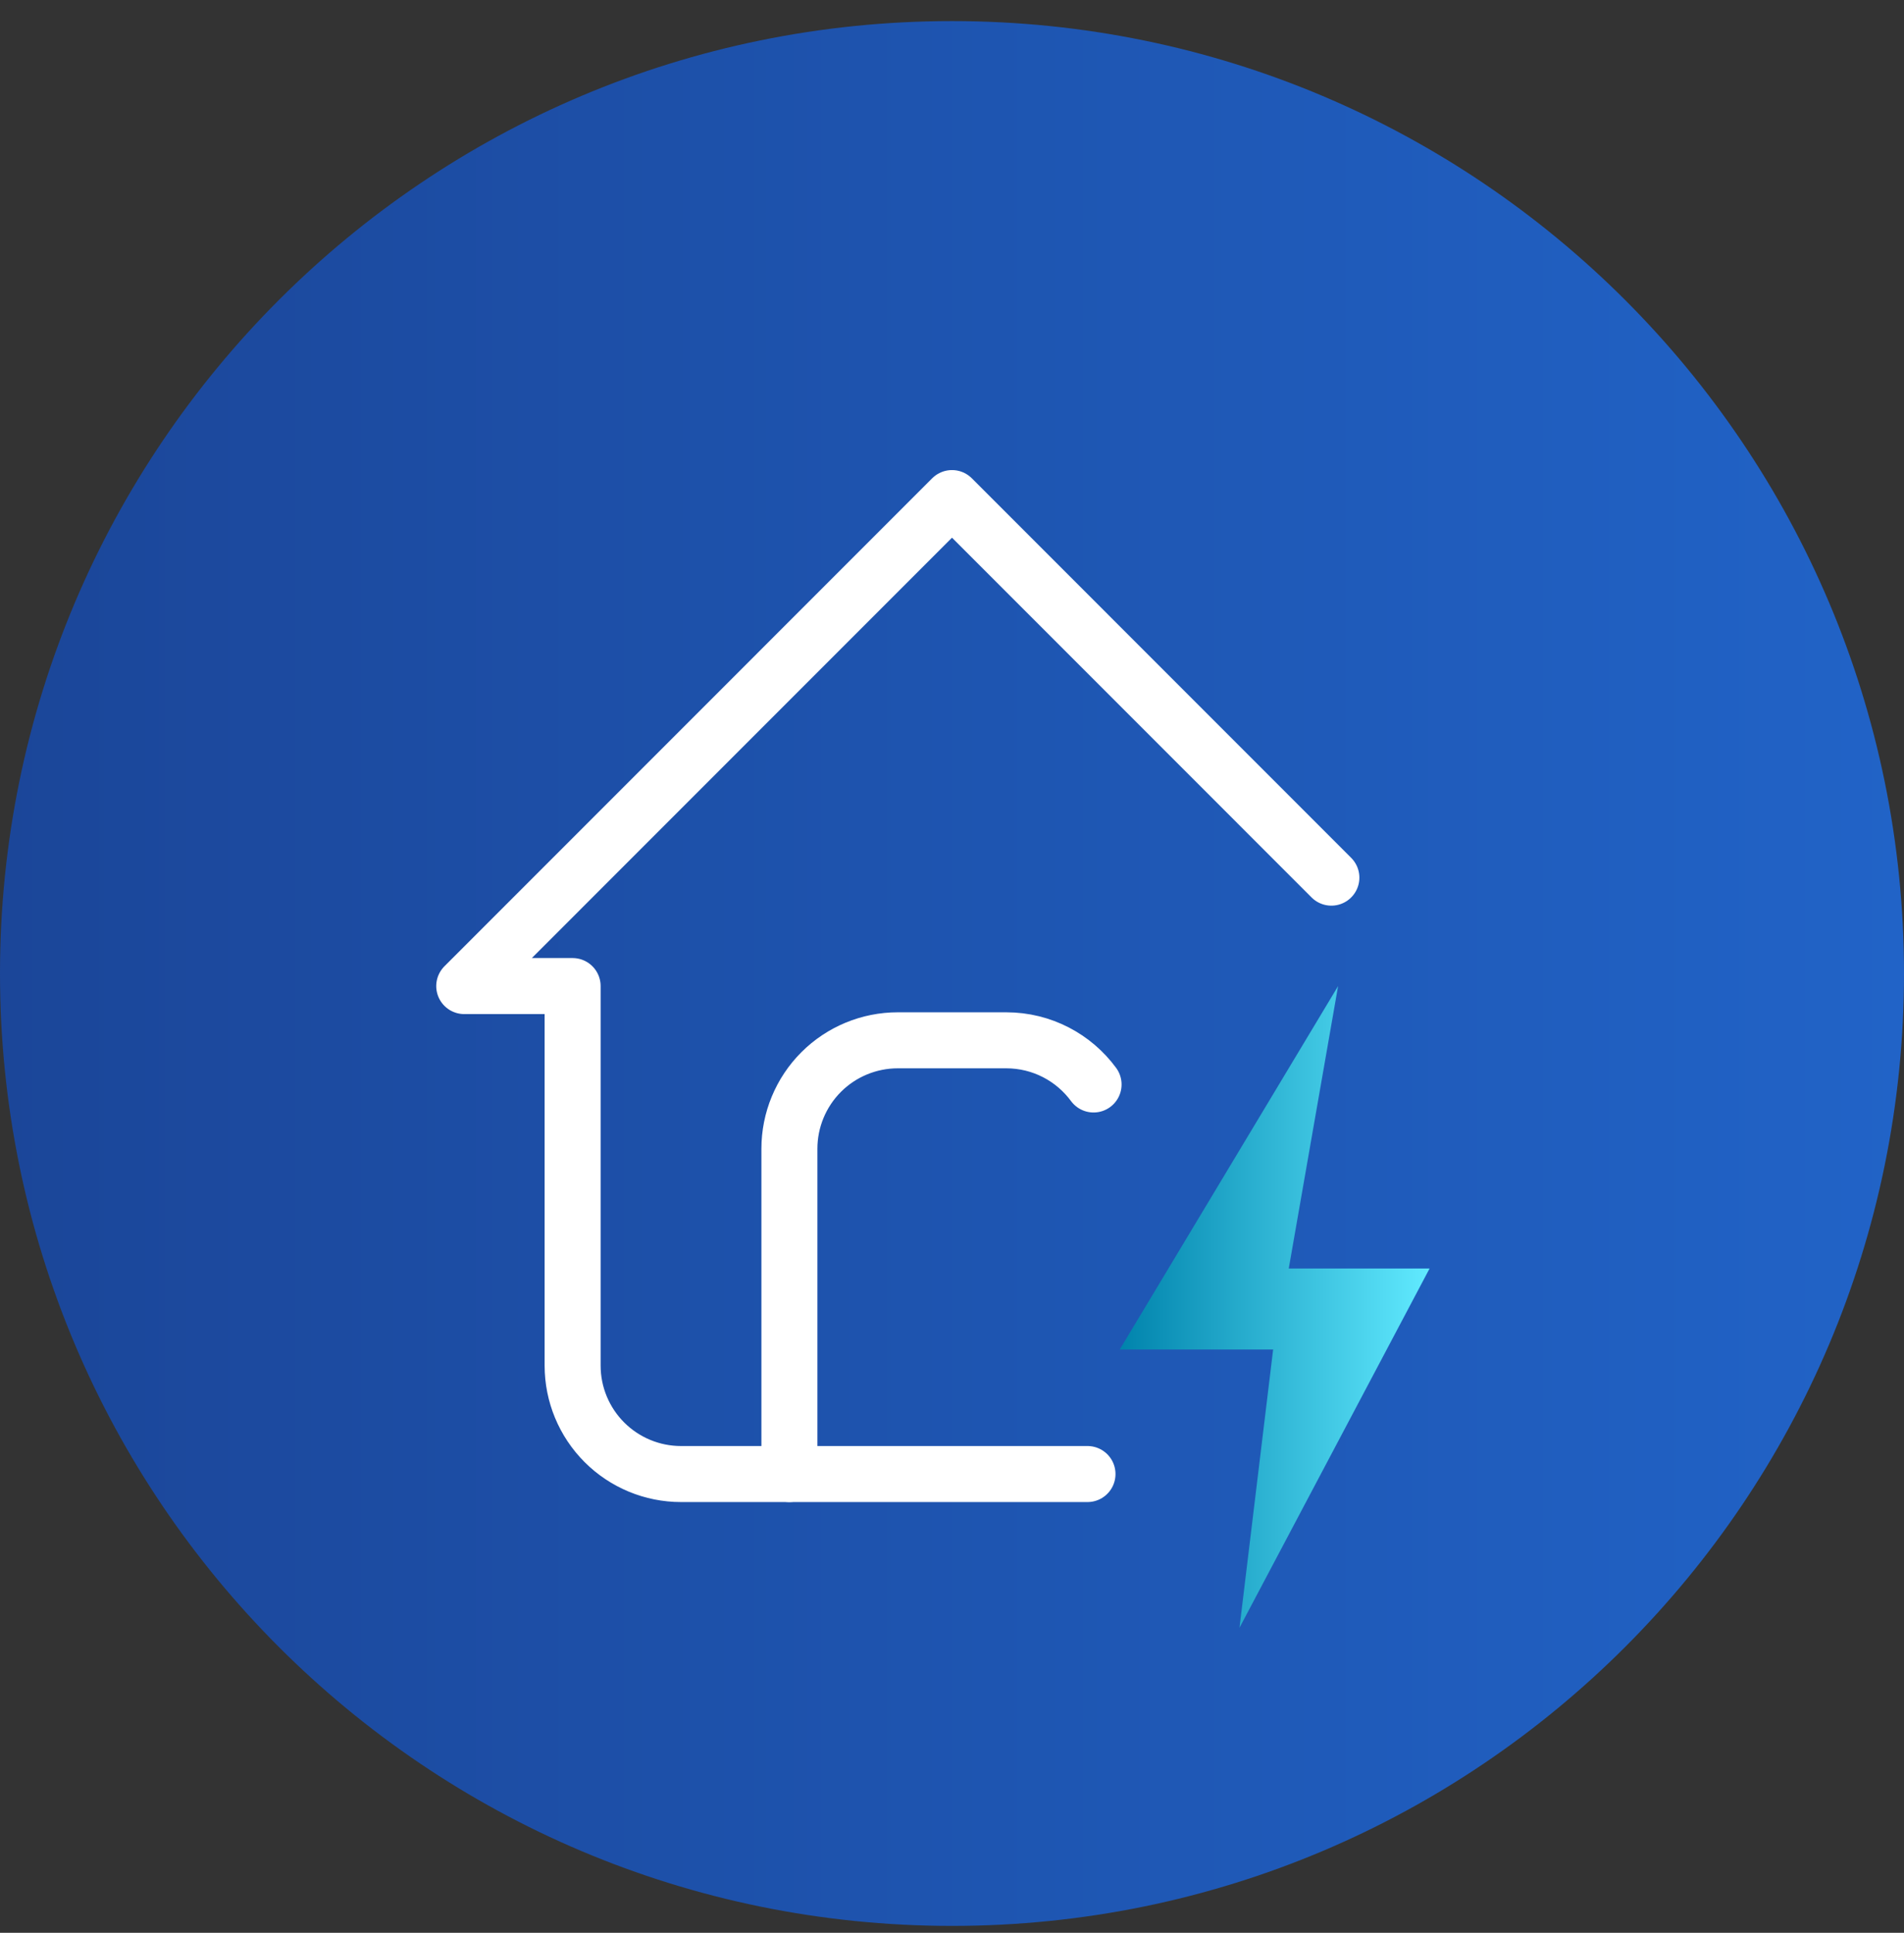 <?xml version="1.0" encoding="UTF-8"?> <svg xmlns="http://www.w3.org/2000/svg" width="68" height="69" viewBox="0 0 68 69" fill="none"><rect x="0" y="0" width="68" height="69" fill="#333333" stroke="none"/><path d="M0 34.753C0 15.975 15.222 0.753 34 0.753C52.778 0.753 68 15.975 68 34.753C68 53.531 52.778 68.753 34 68.753C15.222 68.753 0 53.531 0 34.753Z" fill="url(#paint0_linear_85_808)"></path><path d="M47.549 31.331L34 17.781L16.58 35.202H20.451V48.751C20.451 49.778 20.859 50.762 21.585 51.488C22.311 52.214 23.295 52.622 24.322 52.622H38.839" stroke="white" stroke-width="2" stroke-linecap="round" stroke-linejoin="round"></path><path d="M28.193 52.622V41.009C28.193 39.982 28.601 38.997 29.327 38.271C30.053 37.545 31.038 37.138 32.064 37.138H35.936C37.215 37.138 38.351 37.757 39.056 38.715" stroke="white" stroke-width="2" stroke-linecap="round" stroke-linejoin="round"></path><path d="M39.991 48.176L47.789 35.202L46.027 45.284H51.057L44.267 58.11L45.469 48.176H39.991Z" fill="url(#paint1_linear_85_808)"></path><defs><linearGradient id="paint0_linear_85_808" x1="1.91489e-07" y1="52.373" x2="68" y2="52.373" gradientUnits="userSpaceOnUse"><stop stop-color="#1B4699"></stop><stop offset="1" stop-color="#2163C7"></stop></linearGradient><linearGradient id="paint1_linear_85_808" x1="39.991" y1="52.592" x2="51.057" y2="52.592" gradientUnits="userSpaceOnUse"><stop stop-color="#0083AC"></stop><stop offset="1" stop-color="#61EAFF"></stop></linearGradient></defs></svg> 
